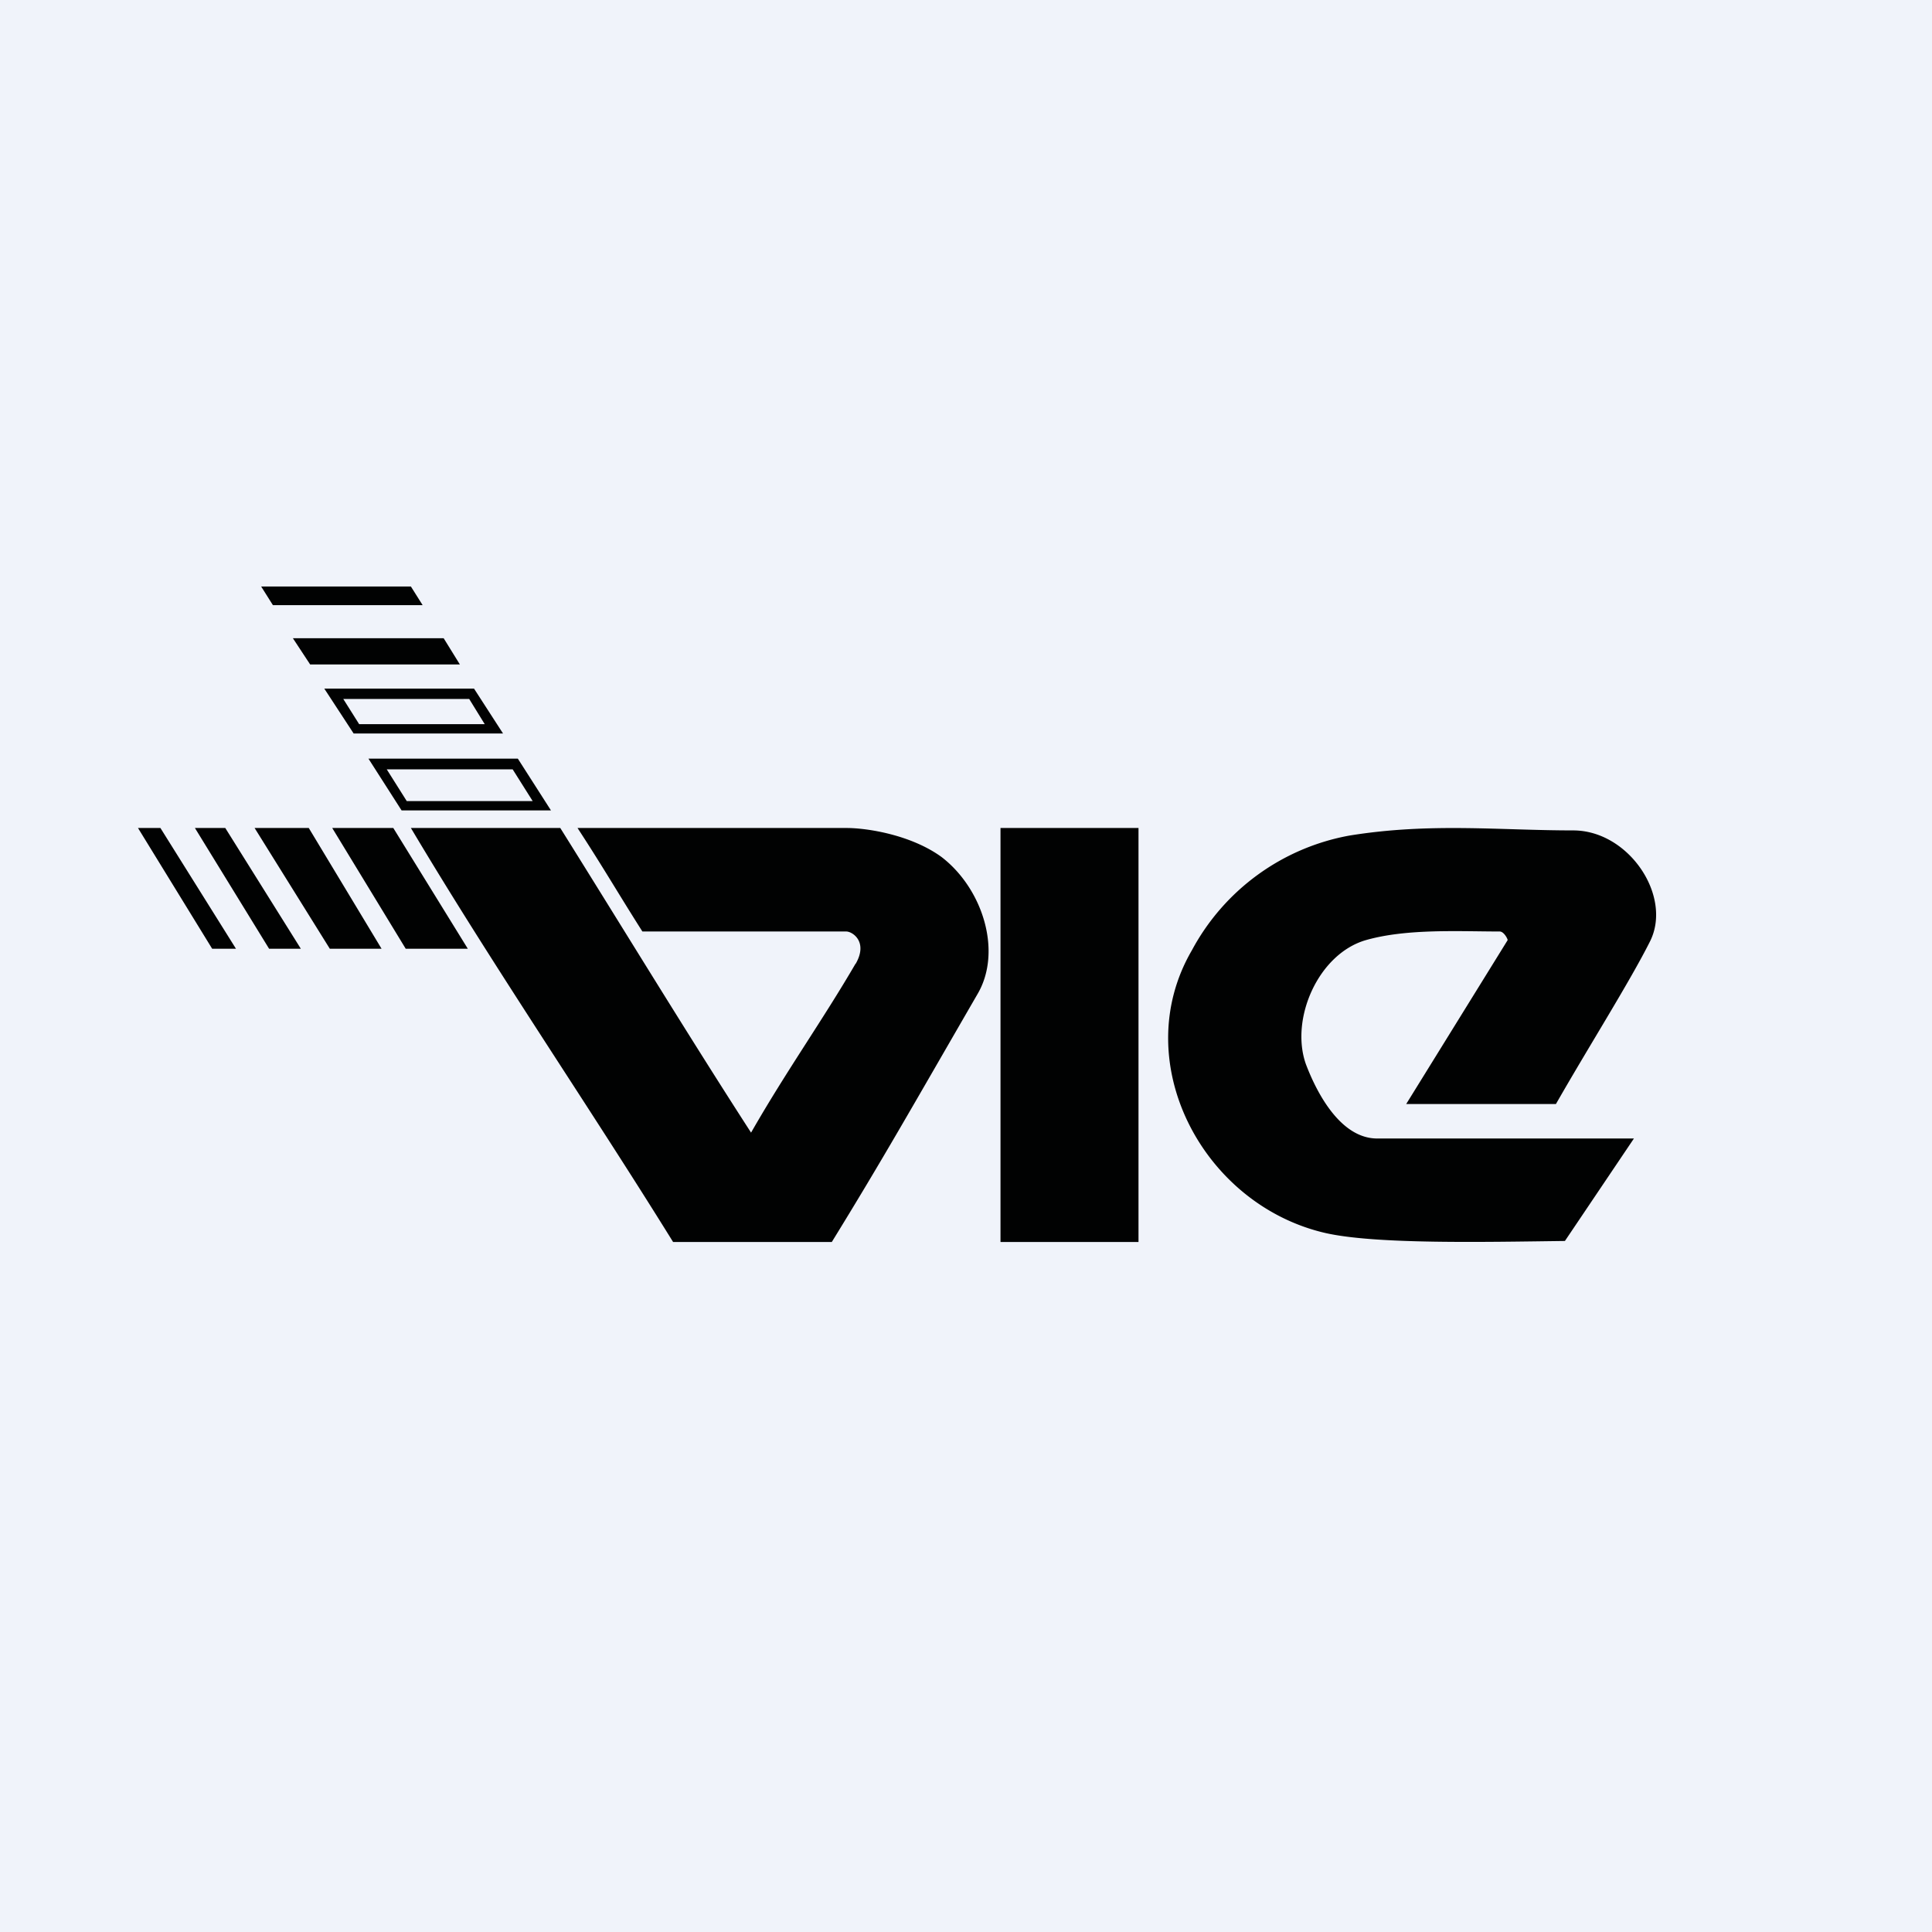 <!-- by Wealthyhood --><svg width="56" height="56" viewBox="0 0 56 56" xmlns="http://www.w3.org/2000/svg"><path fill="#F0F3FA" d="M0 0h56v56H0z"/><path d="M12.25 17.54H7.91L7.57 17h4.34l.34.54ZM8.49 18.5h4.37l.47.76H8.99l-.5-.76ZM6.84 27.5 4.65 24H4l2.15 3.5h.69ZM6.53 24l2.19 3.5H7.8L5.65 24h.88ZM8.95 24l2.11 3.5h-1.5L7.38 24h1.57ZM11.4 24l2.16 3.5h-1.8L9.63 24h1.77ZM24.8 27.94c.37-.64-.09-.94-.27-.94h-5.91c-.73-1.15-1.11-1.82-1.88-3h7.8c.6 0 1.87.2 2.75.84 1.2.92 1.77 2.75 1.04 3.98-1.92 3.32-2.76 4.81-4.22 7.18h-4.6c-2.46-3.97-5.19-7.95-7.6-12h4.33c1.84 2.94 3.65 5.92 5.53 8.83 1.03-1.8 2.07-3.25 3.03-4.9ZM29 24h4v12h-4V24ZM40.76 32l2.94-4.75c0-.04-.11-.25-.23-.25-1.16 0-2.69-.09-3.88.25-1.38.4-2.2 2.28-1.74 3.59.34.9 1.03 2.16 2.07 2.16h7.44l-2 2.97c-2.33.03-5.48.1-6.94-.23-3.57-.82-5.75-4.98-3.87-8.2a6.5 6.5 0 0 1 4.56-3.32c2.34-.38 4.34-.15 6.49-.15 1.61 0 2.88 1.9 2.23 3.21-.58 1.16-1.77 3.04-2.73 4.72h-4.34ZM13.6 20.26l.45.73h-3.64l-.46-.73h3.64Zm.15-.3H9.4l.85 1.3h4.33l-.84-1.3ZM14.86 22.3l.58.92h-3.65l-.58-.92h3.65Zm.15-.31h-4.33l.96 1.5h4.33l-.96-1.5Z" fill="#010202"/></svg>